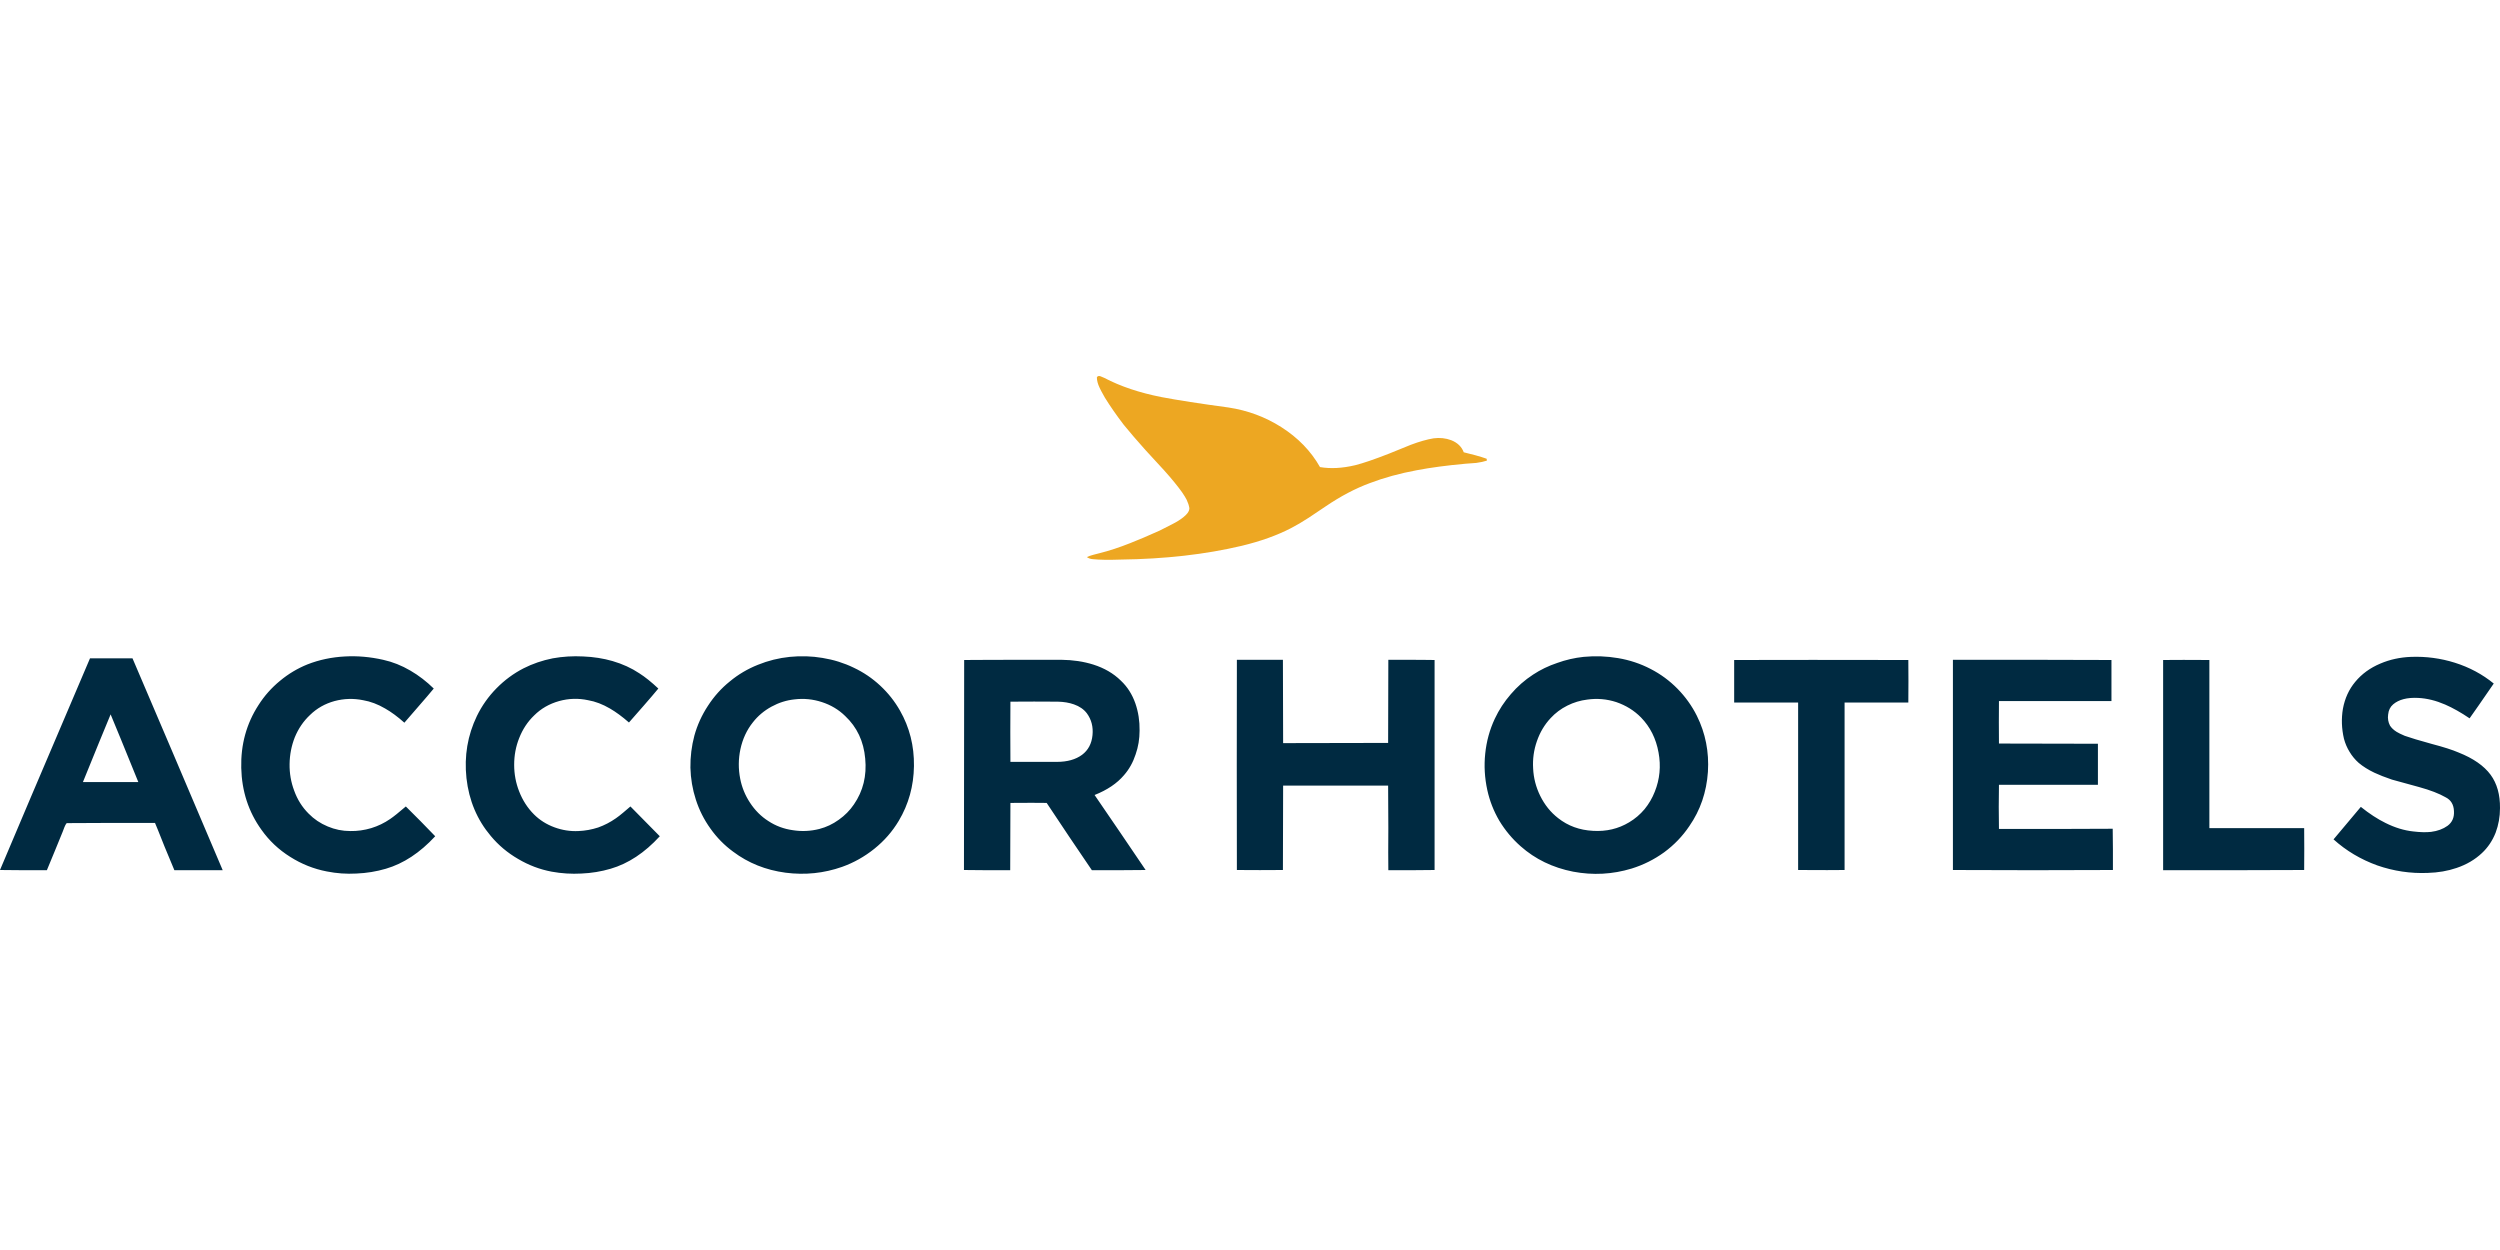 
<svg xmlns="http://www.w3.org/2000/svg" version="1.1" xmlns:xlink="http://www.w3.org/1999/xlink" preserveAspectRatio="none" x="0px" y="0px" width="600px" height="300px" viewBox="0 0 600 300">
<rect x="0" y="0" width="600" height="300" fill="#808080" stroke="none"/>
<defs>
<g id="Layer1_0_FILL">
<path fill="#FFFFFF" stroke="none" d="
M 600 300
L 600 0 0 0 0 300 600 300 Z"/>
</g>

<g id="Layer0_0_FILL">
<path fill="#002A41" stroke="none" d="
M 119.15 165.2
Q 116.25 168.15 114.45 171.85 111.1 178.8 111.95 186.75 112.85 194.8 117.8 200.65 120.55 203.95 124.35 206.15 128.15 208.4 132.4 209.2 135.95 209.85 139.55 209.65 143.15 209.5 146.55 208.5 152.9 206.65 158.35 200.7 154.45 196.7 151.3 193.55 150 194.7 149.6 195 148.6 195.85 147.8 196.4 145.8 197.8 143.55 198.6 141.25 199.35 138.85 199.45 135.9 199.6 133.05 198.55 130.2 197.5 128.15 195.45 125.85 193.15 124.6 189.95 123.4 186.9 123.4 183.55 123.4 180.15 124.6 177.15 125.85 173.95 128.2 171.7 130.65 169.25 134.2 168.25 137.65 167.3 141.15 168.05 143.75 168.5 146.4 170.05 148.55 171.3 150.95 173.4 152.15 172.05 154.5 169.35 156.6 166.95 158 165.25 155.5 162.9 153.45 161.6 150.6 159.7 147 158.65 143.7 157.7 140 157.55 136.25 157.35 132.65 158 128.9 158.75 125.65 160.4 122.05 162.25 119.15 165.2
M 74.4 171.6
Q 76.85 169.2 80.3 168.25 83.7 167.35 87.15 168.05 89.8 168.5 92.45 170.05 94.65 171.3 97.05 173.45 98.25 172.05 100.6 169.35 102.7 166.95 104.1 165.25 101.5 162.7 98.5 160.95 95.35 159.1 91.95 158.35 87.3 157.3 82.8 157.55 78 157.8 73.8 159.45 70.2 160.9 67.2 163.4 64.15 165.9 62.05 169.2 57.7 175.9 57.9 184.3 58.1 192.7 62.75 199.15 65.5 203.05 69.65 205.65 73.75 208.25 78.45 209.15 81.95 209.85 85.55 209.65 89.2 209.5 92.6 208.5 98.95 206.65 104.45 200.7 103.05 199.25 100.95 197.1 97.7 193.85 97.4 193.55 94.9 195.7 93.65 196.55 91.55 198 89.1 198.75 86.6 199.5 84.05 199.45 81.25 199.45 78.65 198.35 76 197.25 74.05 195.25 71.75 192.95 70.6 189.75 69.45 186.7 69.5 183.35 69.55 180 70.75 176.95 72.05 173.8 74.4 171.6
M 31.8 158
L 21.6 158
Q 4.15 198.9 0 208.8 1.85 208.85 5.6 208.85 9.35 208.85 11.25 208.85 12 207.05 13.15 204.25 14.8 200.2 15.05 199.6 15.3 198.9 15.45 198.55 15.7 197.9 16 197.55 21.9 197.5 37.2 197.5 37.4 197.9 39.5 203.2 40.9 206.6 41.85 208.85
L 53.45 208.85
Q 40.3 177.85 31.8 158
M 19.9 187.7
Q 24.3 176.85 26.55 171.45 28.15 175.25 33.2 187.7 26.55 187.7 19.9 187.7
M 272.5 168.85
Q 271.35 165.55 269 163.35 266.35 160.75 262.4 159.5 258.9 158.4 254.75 158.35 234 158.35 231.4 158.4 231.35 175.2 231.35 208.8 233.6 208.85 236.9 208.85
L 242.45 208.85
Q 242.45 198.05 242.5 192.7 248.3 192.65 251.2 192.7 252.4 194.5 256.6 200.8 259.95 205.8 262.05 208.85 264 208.85 268.5 208.85 272.65 208.85 274.95 208.8 272.7 205.45 268.85 199.8 264.3 193.2 262.7 190.8 267.25 189 269.75 186.05 271.6 183.95 272.55 181.05 273.5 178.35 273.5 175.35 273.55 171.9 272.5 168.85
M 242.5 182.85
Q 242.45 175.65 242.5 168.4 248.2 168.35 253.9 168.4 256.05 168.45 257.75 169.05 259.75 169.75 260.85 171.2 262.5 173.45 262.2 176.45 261.9 179.5 259.7 181.15 257.4 182.85 253.65 182.85
L 242.5 182.85
M 197.4 157.9
Q 193.55 157.25 189.55 157.65 185.6 158.05 181.9 159.55 178.15 161.05 175.15 163.55 172.1 166 169.9 169.4 167.7 172.75 166.65 176.55 165.65 180.3 165.7 184.25 165.8 188.2 167 191.9 168.2 195.65 170.5 198.85 172.8 202.1 175.95 204.4 181.4 208.5 188.55 209.45 195.55 210.35 202.1 208.05 206.3 206.55 209.85 203.7 213.4 200.85 215.7 197 219.25 191.05 219.35 183.85 219.45 176.6 216 170.55 214.1 167.2 211.25 164.55 208.4 161.9 204.9 160.25 201.4 158.55 197.4 157.9
M 185.15 169.6
Q 187.8 168.15 190.7 167.85 194.05 167.45 197.25 168.5 200.5 169.55 202.85 171.85 207.1 175.85 207.65 182.05 208.25 188.25 204.95 193.05 203.5 195.2 201.3 196.75 199.15 198.3 196.65 198.95 193.5 199.75 190.3 199.25 187.05 198.8 184.4 197.05 181.8 195.4 180 192.65 178.25 190 177.65 186.9 176.95 183.35 177.7 179.8 178.5 176.1 180.7 173.35 182.5 171.05 185.15 169.6
M 423.9 168.6
Q 429 168.6 431.55 168.6
L 431.55 208.8
Q 439.9 208.85 442.7 208.8
L 442.7 168.6
Q 447.8 168.6 458 168.6 458.05 163.5 458 158.4 432.95 158.35 416.2 158.4
L 416.2 168.6
Q 418.75 168.6 423.9 168.6
M 356.95 189.6
Q 357.8 193.5 359.85 197 361.95 200.45 364.95 203.1 370.2 207.75 377.55 209.2 384.7 210.55 391.6 208.45 395.8 207.15 399.4 204.55 403 201.9 405.45 198.25 409.4 192.55 409.9 185.25 410.35 178.05 407.25 171.8 405.45 168.2 402.6 165.3 399.75 162.4 396.15 160.55 392.5 158.65 388.35 157.95 384.25 157.25 380.05 157.65 376.8 158 373.75 159.1 370.6 160.15 367.95 161.9 364.95 163.85 362.6 166.6 360.25 169.3 358.75 172.5 356.9 176.45 356.45 180.9 356 185.25 356.95 189.6
M 387.9 168.5
Q 391.4 169.7 393.85 172.2 397.15 175.6 398.05 180.6 398.95 185.5 397.15 190 396.25 192.3 394.7 194.2 393.1 196.1 391 197.35 387.1 199.7 382.3 199.4 377.5 199.15 373.95 196.35 371.25 194.25 369.65 191 368.1 187.85 367.95 184.4 367.75 181.05 368.85 177.9 369.95 174.7 372.15 172.35 373.85 170.5 376.15 169.35 378.45 168.2 380.95 167.9 384.5 167.4 387.9 168.5
M 333.2 158.35
Q 333.15 165 333.15 178.3 316.35 178.3 307.95 178.35 307.95 165.05 307.9 158.35 302.4 158.35 296.85 158.35 296.8 183.6 296.85 208.8 302.4 208.85 307.9 208.8
L 307.95 188.55
Q 320.55 188.55 333.15 188.55 333.2 191.75 333.2 198.7 333.15 205.3 333.2 208.85 333.8 208.85 338.75 208.85 342.1 208.85 344.3 208.8
L 344.3 158.4
Q 343.05 158.35 333.2 158.35
M 563.9 180.45
Q 564.8 181.95 566.1 183.1 567.65 184.4 569.85 185.45 571.55 186.25 574.05 187.1 574.45 187.2 580.6 188.9 584.6 190 586.95 191.35 588.85 192.3 588.95 194.65 589.1 196.95 587.4 198.2 585.8 199.35 583.45 199.65 581.7 199.85 579.2 199.55 575.9 199.2 572.5 197.5 569.65 196.1 566.6 193.65
L 560.05 201.45
Q 564.6 205.55 570.55 207.7 576.45 209.75 582.65 209.5 586.4 209.4 589.6 208.3 593.15 207.1 595.65 204.75 597.8 202.75 598.95 199.85 600 197.05 600 193.95 600.05 189.1 597.75 185.95 595.35 182.7 590.05 180.6 587.85 179.65 583.65 178.55 579.1 177.3 577.15 176.6 575.85 176.05 575.2 175.65 574.15 175 573.6 174.15 572.95 172.9 573.15 171.5 573.3 169.95 574.35 169.05 576.4 167.3 580.35 167.5 583.5 167.65 586.85 169.1 589.6 170.3 592.7 172.4 594 170.6 598.5 164.05 594.4 160.7 589.15 159.05 584.05 157.45 578.65 157.65 574.7 157.8 571.3 159.25 567.6 160.8 565.25 163.65 563 166.35 562.3 170.1 561.7 173.65 562.55 177.3 563 179 563.9 180.45
M 519.15 158.4
Q 519.15 163.45 519.15 183.6 519.15 199.15 519.15 208.85 522.95 208.85 536.1 208.85 546.55 208.85 553 208.8 553.05 203.8 553 198.75 537.85 198.75 530.25 198.75 530.25 191.05 530.25 178.55 530.25 162.85 530.25 158.4 523.45 158.35 519.15 158.4
M 506.75 158.4
Q 498.9 158.35 487.75 158.35 475.05 158.35 468.7 158.35 468.7 183.6 468.7 208.8 475.1 208.8 487.9 208.85 499.3 208.85 507.1 208.8 507.1 207.45 507.1 203.85 507.1 200.75 507.05 198.9 501.9 198.95 493.4 198.95 483.05 198.95 479.75 198.95 479.7 196.8 479.7 193.65 479.75 190.15 479.75 188.35 483.25 188.35 491.6 188.35 499.2 188.35 503.5 188.35 503.5 183.4 503.5 178.5 487.65 178.5 479.75 178.45 479.7 173.35 479.75 168.25 483.85 168.25 493.25 168.25 501.95 168.25 506.75 168.25 506.75 163.3 506.75 158.4 Z"/>

<path fill="#EDA722" stroke="none" d="
M 351.65 111.3
Q 352.55 111.2 354.3 111.1 355.8 110.9 356.85 110.55
L 356.8 110.1
Q 355.7 109.7 354.05 109.25 352.2 108.8 351.3 108.55 350.55 106.55 348.3 105.65 346.3 104.9 344.05 105.2 341.65 105.6 338.6 106.75 335.05 108.2 333.3 108.9 328.05 110.95 325.25 111.65 320.6 112.75 316.8 112.1 313.55 106.35 307.5 102.5 301.75 98.85 294.85 97.8 284.5 96.4 278.75 95.3 270.85 93.75 265.05 90.7 264.4 90.4 264.1 90.3 263.5 90.1 263.25 90.55 263.25 91.7 263.9 93.05 264.05 93.45 265.15 95.4 267.1 98.55 269.7 101.95 271.9 104.65 274.9 108 276.4 109.65 279.45 112.95 282.05 115.85 283.7 118.15 284.45 119.25 284.8 119.95 285.3 121 285.45 121.95 285.45 122.55 285 123.15 284.75 123.5 284.05 124.1 282.95 125 281.25 125.85 279.25 126.85 278.3 127.35 274.2 129.2 271.25 130.35 267.35 131.9 263.95 132.75 262.9 133 262.4 133.15 261.45 133.4 260.85 133.7 261.45 134.15 262.3 134.2 264.7 134.45 268.9 134.3 284.9 134.1 298 131 304.85 129.35 309.85 126.75 311.8 125.75 314.1 124.25 314.95 123.7 318.2 121.5 323.6 117.85 328.75 115.95 333.85 114 340.05 112.85 345.05 111.9 351.65 111.3 Z"/>
</g>
</defs>

<g transform="matrix( 1, 0, 0, 1, 0,0) ">
<use xlink:href="#Layer1_0_FILL"/>
</g>

<g transform="matrix( 1, 0, 0, 1, 0,0) ">
<use xlink:href="#Layer0_0_FILL"/>
</g>
</svg>
